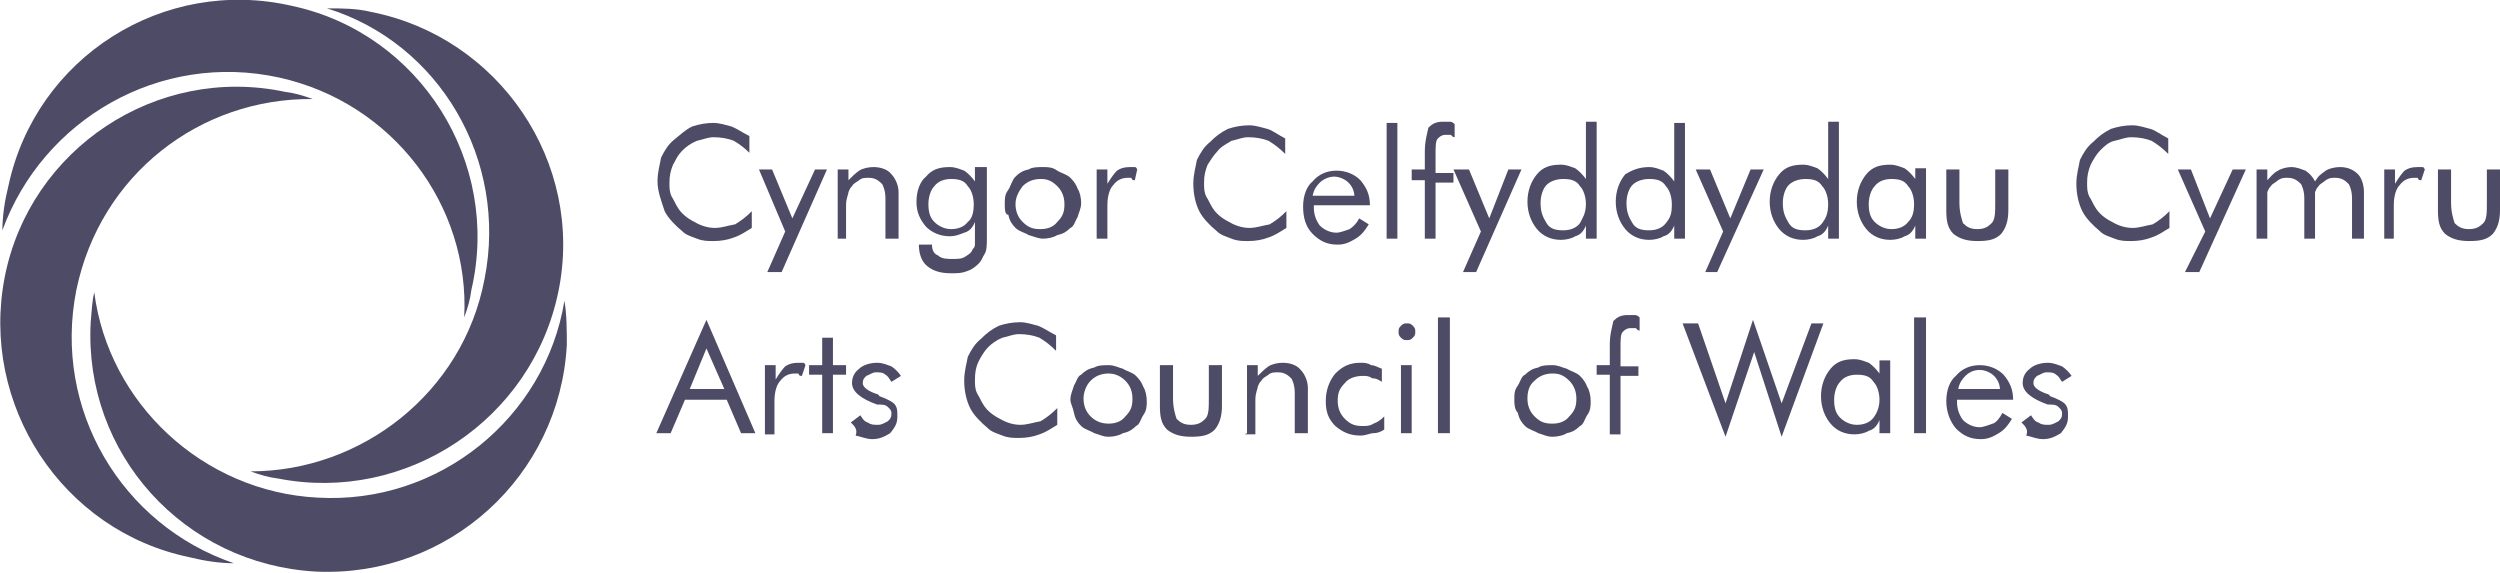 <?xml version="1.0" encoding="utf-8"?>
<!-- Generator: Adobe Illustrator 19.2.1, SVG Export Plug-In . SVG Version: 6.00 Build 0)  -->
<svg version="1.1" id="Layer_1" xmlns="http://www.w3.org/2000/svg" xmlns:xlink="http://www.w3.org/1999/xlink" x="0px" y="0px"
	 width="209.5px" height="48px" viewBox="0 0 209.5 48" style="enable-background:new 0 0 209.5 48;" xml:space="preserve">
<style type="text/css">
	.st0{fill:#4E4B66;}
	.st1{fill:#333333;}
	.st2{fill:#93B7BB;}
	.st3{fill:#FFFFFF;}
	.st4{fill:#F99562;}
	.st5{fill:#65A4BF;}
	.st6{fill:#FFCC4F;}
	.st7{fill:#7D7991;}
	.st8{opacity:0.3;fill:#666666;}
</style>
<g>
	<path class="st0" d="M59.2,29.2l-1.4,3.4h2.9L59.2,29.2L59.2,29.2z M59.2,26.8l4.1,9.5h-1.2l-1.2-2.8h-3.5l-1.2,2.8h-1.2L59.2,26.8
		"/>
	<path class="st0" d="M64.1,36.3v-5.7H65v1.2c0.3-0.5,0.6-0.9,0.8-1.1c0.3-0.2,0.6-0.3,1.1-0.3c0.2,0,0.2,0,0.3,0
		c0.2,0,0.2,0,0.3,0.2l-0.3,0.9c-0.2,0-0.2,0-0.3-0.2c-0.2,0-0.2,0-0.3,0c-0.5,0-0.9,0.2-1.2,0.6c-0.3,0.3-0.5,0.9-0.5,1.7v2.8h-0.8
		"/>
	<polyline class="st0" points="68.9,31.4 67.8,31.4 67.8,30.6 68.9,30.6 68.9,28.3 69.8,28.3 69.8,30.6 70.9,30.6 70.9,31.4 
		69.8,31.4 69.8,36.3 68.9,36.3 68.9,31.4 	"/>
	<path class="st0" d="M71.3,35.4l0.8-0.6c0.2,0.3,0.3,0.5,0.6,0.6c0.3,0.2,0.5,0.2,0.9,0.2c0.3,0,0.6-0.2,0.8-0.3
		c0.2-0.2,0.3-0.3,0.3-0.6c0-0.2,0-0.3-0.2-0.5c-0.2-0.2-0.3-0.3-0.8-0.3h-0.2c-1.4-0.5-2.1-1.1-2.1-1.8c0-0.5,0.2-0.9,0.6-1.2
		c0.3-0.3,0.9-0.5,1.5-0.5c0.5,0,0.9,0.2,1.2,0.3c0.3,0.2,0.6,0.5,0.8,0.8l-0.8,0.5c-0.2-0.3-0.3-0.5-0.5-0.6
		c-0.2-0.2-0.5-0.2-0.8-0.2s-0.5,0.2-0.8,0.3c-0.2,0.2-0.3,0.3-0.3,0.6c0,0.3,0.3,0.6,1.1,0.9c0.2,0,0.3,0.2,0.3,0.2
		c0.6,0.2,1.1,0.5,1.2,0.6c0.3,0.3,0.3,0.6,0.3,1.1c0,0.6-0.2,0.9-0.6,1.4c-0.5,0.3-0.9,0.5-1.5,0.5c-0.5,0-0.9-0.2-1.4-0.3
		C71.9,36,71.6,35.7,71.3,35.4"/>
	<path class="st0" d="M88.5,29.4c-0.5-0.5-0.9-0.8-1.4-1.1c-0.5-0.2-1.1-0.3-1.7-0.3c-0.5,0-0.9,0.2-1.4,0.3
		c-0.5,0.2-0.9,0.5-1.2,0.8c-0.3,0.3-0.6,0.8-0.8,1.2s-0.3,0.9-0.3,1.5c0,0.5,0,0.8,0.2,1.2c0.2,0.3,0.3,0.6,0.5,0.9
		c0.3,0.5,0.8,0.9,1.4,1.2c0.5,0.3,1.1,0.5,1.7,0.5s1.1-0.2,1.7-0.3c0.5-0.3,0.9-0.6,1.4-1.1v1.4c-0.5,0.3-0.9,0.6-1.5,0.8
		c-0.5,0.2-1.1,0.3-1.7,0.3c-0.5,0-0.9,0-1.4-0.2c-0.5-0.2-0.9-0.3-1.2-0.6c-0.6-0.5-1.2-1.1-1.5-1.7s-0.5-1.4-0.5-2.3
		c0-0.8,0.2-1.4,0.3-2c0.3-0.6,0.6-1.1,1.1-1.5c0.5-0.5,0.9-0.8,1.5-1.1c0.6-0.2,1.2-0.3,1.8-0.3c0.5,0,1.1,0.2,1.5,0.3
		c0.5,0.2,0.9,0.5,1.5,0.8V29.4"/>
	<path class="st0" d="M90.8,33.4c0,0.6,0.2,1.1,0.6,1.5s0.9,0.6,1.5,0.6c0.6,0,1.1-0.2,1.4-0.6c0.5-0.5,0.6-0.9,0.6-1.5
		s-0.2-1.1-0.6-1.5s-0.9-0.6-1.4-0.6c-0.6,0-1.1,0.2-1.5,0.6S90.8,32.9,90.8,33.4L90.8,33.4z M89.7,33.5c0-0.5,0.2-0.8,0.3-1.2
		c0.2-0.3,0.3-0.8,0.6-0.9c0.3-0.3,0.6-0.5,1.1-0.6c0.3-0.2,0.8-0.2,1.2-0.2c0.5,0,0.8,0.2,1.2,0.3c0.3,0.2,0.8,0.3,1.1,0.6
		c0.3,0.3,0.5,0.6,0.6,0.9c0.2,0.3,0.3,0.8,0.3,1.2s0,0.8-0.3,1.2c-0.2,0.3-0.3,0.8-0.6,0.9c-0.3,0.3-0.6,0.5-1.1,0.6
		c-0.3,0.2-0.8,0.3-1.2,0.3c-0.5,0-0.8-0.2-1.2-0.3c-0.3-0.2-0.8-0.3-1.1-0.6c-0.3-0.3-0.5-0.6-0.6-1.1S89.7,33.8,89.7,33.5"/>
	<path class="st0" d="M98.3,30.6v2.8c0,0.8,0.2,1.4,0.3,1.7c0.3,0.3,0.6,0.5,1.2,0.5c0.6,0,0.9-0.2,1.2-0.5c0.3-0.3,0.3-0.9,0.3-1.7
		v-2.8h1.1V34c0,0.9-0.2,1.5-0.6,2c-0.5,0.5-1.1,0.6-2,0.6c-0.9,0-1.5-0.2-2-0.6c-0.5-0.5-0.6-1.1-0.6-2v-3.4H98.3"/>
	<path class="st0" d="M104.5,36.3v-5.7h0.9v0.9c0.3-0.3,0.6-0.6,0.9-0.8c0.3-0.2,0.8-0.3,1.2-0.3c0.6,0,1.2,0.2,1.5,0.6
		c0.3,0.3,0.6,0.9,0.6,1.5v3.8h-1.1v-3.4c0-0.6-0.2-1.1-0.3-1.2c-0.3-0.3-0.6-0.5-1.1-0.5c-0.3,0-0.6,0-0.8,0.2
		c-0.3,0.2-0.5,0.3-0.6,0.5c-0.2,0.2-0.2,0.3-0.3,0.5c0,0.2-0.2,0.5-0.2,1.1v2.9h-0.9"/>
	<path class="st0" d="M116,34.9V36c-0.3,0.2-0.6,0.3-0.9,0.3c-0.3,0-0.6,0.2-1.1,0.2c-0.9,0-1.5-0.3-2.1-0.8
		c-0.6-0.6-0.8-1.2-0.8-2.1c0-0.9,0.3-1.7,0.8-2.3c0.6-0.6,1.2-0.9,2.1-0.9c0.3,0,0.6,0,0.9,0.2c0.3,0,0.6,0.2,0.9,0.3v1.1
		c-0.3-0.2-0.5-0.3-0.8-0.3c-0.3-0.2-0.5-0.2-0.8-0.2c-0.6,0-1.2,0.2-1.5,0.6c-0.5,0.5-0.6,0.9-0.6,1.5s0.2,1.1,0.6,1.5
		c0.5,0.5,0.9,0.6,1.5,0.6c0.3,0,0.6,0,0.9-0.2C115.4,35.4,115.7,35.2,116,34.9"/>
	<path class="st0" d="M117.4,36.3v-5.7h0.9v5.7H117.4L117.4,36.3z M117.2,27.8c0-0.2,0-0.3,0.2-0.5c0.2-0.2,0.3-0.2,0.5-0.2
		c0.2,0,0.3,0,0.5,0.2c0.2,0.2,0.2,0.3,0.2,0.5c0,0.2,0,0.3-0.2,0.5c-0.2,0.2-0.3,0.2-0.5,0.2s-0.3,0-0.5-0.2
		C117.2,28.1,117.2,28,117.2,27.8"/>
	<polyline class="st0" points="120.5,36.3 120.5,26.6 121.5,26.6 121.5,36.3 120.5,36.3 	"/>
	<path class="st0" d="M128,33.4c0,0.6,0.2,1.1,0.6,1.5c0.5,0.5,0.9,0.6,1.5,0.6s1.1-0.2,1.4-0.6c0.5-0.5,0.6-0.9,0.6-1.5
		s-0.2-1.1-0.6-1.5c-0.5-0.5-0.9-0.6-1.4-0.6c-0.6,0-1.1,0.2-1.5,0.6C128.1,32.3,128,32.9,128,33.4L128,33.4z M126.9,33.5
		c0-0.5,0-0.8,0.3-1.2c0.2-0.3,0.3-0.8,0.6-0.9c0.3-0.3,0.6-0.5,1.1-0.6c0.3-0.2,0.8-0.2,1.2-0.2c0.5,0,0.8,0.2,1.2,0.3
		c0.3,0.2,0.8,0.3,1.1,0.6c0.3,0.3,0.5,0.6,0.6,0.9c0.2,0.3,0.3,0.8,0.3,1.2s0,0.8-0.3,1.2c-0.2,0.3-0.3,0.8-0.6,0.9
		c-0.3,0.3-0.6,0.5-1.1,0.6c-0.3,0.2-0.8,0.3-1.2,0.3c-0.5,0-0.8-0.2-1.2-0.3c-0.3-0.2-0.8-0.3-1.1-0.6s-0.5-0.6-0.6-1.1
		C126.9,34.3,126.9,33.8,126.9,33.5"/>
	<path class="st0" d="M134.9,36.3v-4.9h-1.1v-0.8h1.1v-1.7c0-0.9,0.2-1.5,0.3-2c0.3-0.3,0.6-0.5,1.2-0.5c0.2,0,0.3,0,0.5,0
		s0.3,0,0.5,0.2v1.1c-0.2,0-0.3-0.2-0.3-0.2c-0.2,0-0.3,0-0.5,0c-0.3,0-0.5,0.2-0.6,0.3c-0.2,0.2-0.2,0.6-0.2,1.4v1.5h1.5v0.8h-1.5
		v4.9h-0.9"/>
	<polyline class="st0" points="141,27.1 142.3,27.1 144.6,33.8 146.9,26.8 149.3,33.8 151.8,27.1 152.8,27.1 149.3,36.6 147,29.5 
		144.6,36.6 141,27.1 	"/>
	<path class="st0" d="M157.5,33.5c0-0.6-0.2-1.2-0.5-1.5c-0.3-0.5-0.8-0.6-1.4-0.6s-1.1,0.2-1.4,0.6c-0.3,0.3-0.5,0.9-0.5,1.5
		c0,0.8,0.2,1.2,0.5,1.5c0.3,0.3,0.8,0.6,1.4,0.6s1.1-0.2,1.4-0.6S157.5,34.1,157.5,33.5L157.5,33.5z M158.4,30.6v5.7h-0.9v-1.1
		c-0.2,0.5-0.5,0.8-0.9,0.9c-0.3,0.2-0.8,0.3-1.2,0.3c-0.8,0-1.5-0.3-2-0.9c-0.5-0.6-0.8-1.4-0.8-2.3s0.3-1.7,0.8-2.3
		c0.5-0.6,1.1-0.8,2-0.8c0.5,0,0.9,0.2,1.2,0.3c0.3,0.2,0.6,0.5,0.9,0.9v-1.1h0.9"/>
	<polyline class="st0" points="160.4,36.3 160.4,26.6 161.4,26.6 161.4,36.3 160.4,36.3 	"/>
	<path class="st0" d="M167.6,32.7c0-0.5-0.2-0.9-0.5-1.2c-0.3-0.3-0.8-0.5-1.2-0.5c-0.5,0-0.9,0.2-1.2,0.5c-0.3,0.3-0.5,0.6-0.6,1.1
		h3.5V32.7z M168.5,33.5h-4.5v0.2c0,0.6,0.2,1.1,0.5,1.5c0.3,0.3,0.8,0.6,1.4,0.6c0.3,0,0.8-0.2,1.1-0.3s0.6-0.5,0.8-0.9l0.8,0.5
		c-0.3,0.5-0.6,0.9-1.1,1.2c-0.5,0.3-0.9,0.5-1.5,0.5c-0.9,0-1.5-0.3-2.1-0.9c-0.5-0.6-0.8-1.4-0.8-2.3c0-0.9,0.3-1.7,0.8-2.1
		c0.5-0.6,1.2-0.9,2-0.9c0.8,0,1.5,0.3,2,0.8c0.5,0.6,0.8,1.2,0.8,2.1L168.5,33.5"/>
	<path class="st0" d="M169.4,35.4l0.8-0.6c0.2,0.3,0.3,0.5,0.6,0.6c0.3,0.2,0.5,0.2,0.9,0.2c0.3,0,0.6-0.2,0.8-0.3
		c0.2-0.2,0.3-0.3,0.3-0.6c0-0.2,0-0.3-0.2-0.5s-0.3-0.3-0.8-0.3h-0.2c-1.4-0.5-2.1-1.1-2.1-1.8c0-0.5,0.2-0.9,0.6-1.2
		c0.3-0.3,0.9-0.5,1.5-0.5c0.5,0,0.9,0.2,1.2,0.3c0.3,0.2,0.6,0.5,0.8,0.8l-0.8,0.5c-0.2-0.3-0.3-0.5-0.5-0.6
		c-0.2-0.2-0.5-0.2-0.8-0.2c-0.3,0-0.5,0.2-0.8,0.3c-0.2,0.2-0.3,0.3-0.3,0.6c0,0.3,0.3,0.6,1.1,0.9c0.2,0,0.3,0.2,0.3,0.2
		c0.6,0.2,1.1,0.5,1.2,0.6c0.3,0.3,0.3,0.6,0.3,1.1c0,0.6-0.2,0.9-0.6,1.4c-0.5,0.3-0.9,0.5-1.5,0.5c-0.5,0-0.9-0.2-1.4-0.3
		C170,36,169.7,35.7,169.4,35.4"/>
	<path class="st0" d="M62.9,12.9c-0.5-0.5-0.9-0.8-1.4-1.1c-0.5-0.2-1.1-0.3-1.7-0.3c-0.5,0-0.9,0.2-1.4,0.3
		c-0.5,0.2-0.9,0.5-1.2,0.8c-0.5,0.5-0.6,0.9-0.8,1.2c-0.2,0.5-0.3,0.9-0.3,1.5c0,0.5,0,0.8,0.2,1.2c0.2,0.3,0.3,0.6,0.5,0.9
		c0.3,0.5,0.8,0.9,1.4,1.2c0.5,0.3,1.1,0.5,1.7,0.5c0.6,0,1.1-0.2,1.7-0.3c0.5-0.3,0.9-0.6,1.4-1.1v1.4c-0.5,0.3-0.9,0.6-1.5,0.8
		c-0.5,0.2-1.1,0.3-1.7,0.3c-0.5,0-0.9,0-1.4-0.2c-0.5-0.2-0.9-0.3-1.2-0.6c-0.6-0.5-1.2-1.1-1.5-1.7c-0.3-0.9-0.6-1.7-0.6-2.5
		s0.2-1.4,0.3-2c0.3-0.6,0.6-1.1,1.1-1.5s0.9-0.8,1.5-1.1c0.6-0.2,1.2-0.3,1.8-0.3c0.5,0,1.1,0.2,1.5,0.3c0.5,0.2,0.9,0.5,1.5,0.8
		v1.4"/>
	<polyline class="st0" points="64.3,22.8 65.8,19.4 63.6,14.2 64.7,14.2 66.4,18.3 68.3,14.2 69.3,14.2 65.5,22.8 64.3,22.8 	"/>
	<path class="st0" d="M70.2,20v-5.8h0.9v0.9c0.3-0.3,0.6-0.6,0.9-0.8c0.3-0.2,0.8-0.3,1.2-0.3c0.6,0,1.2,0.2,1.5,0.6
		c0.3,0.3,0.6,0.9,0.6,1.5V20h-1.1v-3.4c0-0.6-0.2-1.1-0.3-1.2c-0.3-0.3-0.6-0.5-1.1-0.5c-0.3,0-0.6,0-0.8,0.2
		c-0.3,0.2-0.5,0.3-0.6,0.5c-0.2,0.2-0.2,0.3-0.3,0.5c0,0.2-0.2,0.5-0.2,1.1V20H70.2"/>
	<path class="st0" d="M81.6,17.1c0-0.6-0.2-1.2-0.5-1.5c-0.3-0.5-0.8-0.6-1.4-0.6s-1.1,0.2-1.4,0.6c-0.3,0.3-0.5,0.9-0.5,1.5
		c0,0.8,0.2,1.2,0.5,1.5s0.8,0.6,1.4,0.6s1.1-0.2,1.4-0.6C81.5,18.3,81.6,17.7,81.6,17.1L81.6,17.1z M82.7,14.2v5.7
		c0,0.6,0,1.1-0.2,1.4s-0.2,0.5-0.5,0.8c-0.3,0.3-0.6,0.5-0.9,0.6c-0.5,0.2-0.8,0.2-1.4,0.2c-0.9,0-1.5-0.2-2-0.6S77,21.2,77,20.5
		h1.1l0,0c0,0.5,0.2,0.8,0.5,0.9c0.3,0.3,0.8,0.3,1.2,0.3c0.5,0,0.8,0,1.1-0.2c0.3-0.2,0.5-0.3,0.6-0.6c0.2-0.2,0.2-0.3,0.2-0.5
		s0-0.5,0-0.8v-0.5v-0.5c-0.2,0.5-0.5,0.8-0.9,0.9c-0.5,0.2-0.8,0.3-1.2,0.3c-0.8,0-1.5-0.3-2-0.8c-0.5-0.6-0.8-1.2-0.8-2.1
		c0-0.9,0.3-1.7,0.8-2.1c0.5-0.6,1.1-0.8,2-0.8c0.5,0,0.9,0.2,1.2,0.3c0.3,0.2,0.6,0.5,0.9,0.9v-1.2H82.7"/>
	<path class="st0" d="M85.1,17.1c0,0.6,0.2,1.1,0.6,1.5c0.5,0.5,0.9,0.6,1.5,0.6s1.1-0.2,1.4-0.6c0.5-0.5,0.6-0.9,0.6-1.5
		s-0.2-1.1-0.6-1.5c-0.5-0.5-0.9-0.6-1.4-0.6c-0.6,0-1.1,0.2-1.5,0.6C85.4,16,85.1,16.5,85.1,17.1L85.1,17.1z M84.2,17.1
		c0-0.5,0-0.8,0.3-1.2c0.2-0.3,0.3-0.8,0.6-1.1s0.6-0.5,1.1-0.6C86.5,14,87,14,87.4,14s0.8,0,1.2,0.3c0.3,0.2,0.8,0.3,1.1,0.6
		s0.5,0.6,0.6,0.9c0.2,0.3,0.3,0.8,0.3,1.2c0,0.5-0.2,0.8-0.3,1.2c-0.2,0.3-0.3,0.8-0.6,0.9c-0.3,0.3-0.6,0.5-1.1,0.6
		c-0.3,0.2-0.8,0.3-1.2,0.3s-0.8-0.2-1.2-0.3c-0.3-0.2-0.8-0.3-1.1-0.6s-0.5-0.6-0.6-1.1C84.2,18,84.2,17.5,84.2,17.1"/>
	<path class="st0" d="M91.9,20v-5.8h0.9v1.2c0.3-0.5,0.6-0.9,0.8-1.1c0.3-0.2,0.6-0.3,1.1-0.3c0.2,0,0.2,0,0.3,0
		c0.2,0,0.2,0,0.3,0.2l-0.2,0.9c-0.2,0-0.2,0-0.3-0.2c-0.2,0-0.2,0-0.3,0c-0.5,0-0.9,0.2-1.2,0.6c-0.3,0.3-0.5,0.9-0.5,1.7V20H91.9"
		/>
	<path class="st0" d="M107.7,12.9c-0.5-0.5-0.9-0.8-1.4-1.1c-0.5-0.2-1.1-0.3-1.7-0.3c-0.5,0-0.9,0.2-1.4,0.3
		c-0.5,0.3-0.9,0.5-1.2,0.9c-0.3,0.3-0.6,0.8-0.8,1.1c-0.2,0.5-0.3,0.9-0.3,1.5c0,0.5,0,0.8,0.2,1.2c0.2,0.3,0.3,0.6,0.5,0.9
		c0.3,0.5,0.8,0.9,1.4,1.2c0.5,0.3,1.1,0.5,1.7,0.5c0.6,0,1.1-0.2,1.7-0.3c0.5-0.3,0.9-0.6,1.4-1.1v1.4c-0.5,0.3-0.9,0.6-1.5,0.8
		c-0.5,0.2-1.1,0.3-1.7,0.3c-0.5,0-0.9,0-1.4-0.2c-0.5-0.2-0.9-0.3-1.2-0.6c-0.6-0.5-1.2-1.1-1.5-1.7c-0.3-0.6-0.5-1.4-0.5-2.3
		c0-0.8,0.2-1.4,0.3-2c0.3-0.6,0.6-1.1,1.1-1.5c0.5-0.5,0.9-0.8,1.5-1.1c0.6-0.2,1.2-0.3,1.8-0.3c0.5,0,1.1,0.2,1.5,0.3
		s0.9,0.5,1.5,0.8L107.7,12.9"/>
	<path class="st0" d="M113.5,16.5c0-0.5-0.2-0.9-0.5-1.2c-0.3-0.3-0.8-0.5-1.2-0.5s-0.9,0.2-1.2,0.5s-0.5,0.6-0.6,1.1h3.5V16.5z
		 M114.6,17.2h-4.5v0.2c0,0.6,0.2,1.1,0.5,1.5c0.3,0.3,0.8,0.6,1.4,0.6c0.3,0,0.8-0.2,1.1-0.3c0.3-0.2,0.6-0.5,0.8-0.9l0.8,0.5
		c-0.3,0.5-0.6,0.9-1.1,1.2c-0.5,0.3-0.9,0.5-1.5,0.5c-0.9,0-1.5-0.3-2.1-0.9c-0.6-0.6-0.8-1.4-0.8-2.3c0-0.9,0.3-1.7,0.8-2.1
		c0.5-0.6,1.2-0.9,2-0.9c0.8,0,1.5,0.3,2,0.8c0.5,0.6,0.8,1.2,0.8,2.1L114.6,17.2"/>
	<polyline class="st0" points="116.2,20 116.2,10.3 117.1,10.3 117.1,20 116.2,20 	"/>
	<path class="st0" d="M119.4,20v-4.9h-1.1v-0.9h1.1v-1.5c0-0.9,0.2-1.5,0.3-2c0.3-0.3,0.6-0.5,1.2-0.5c0.2,0,0.3,0,0.5,0
		c0.2,0,0.3,0,0.5,0.2v1.1c-0.2,0-0.3-0.2-0.3-0.2c-0.2,0-0.3,0-0.5,0c-0.3,0-0.5,0.2-0.6,0.3c-0.2,0.2-0.2,0.6-0.2,1.4v1.5h1.5v0.8
		h-1.5V20H119.4"/>
	<polyline class="st0" points="122.6,22.8 124.1,19.4 121.8,14.2 123.1,14.2 124.8,18.3 126.4,14.2 127.5,14.2 123.7,22.8 
		122.6,22.8 	"/>
	<path class="st0" d="M132.9,17.1c0-0.6-0.2-1.2-0.5-1.5c-0.3-0.5-0.8-0.6-1.4-0.6s-1.1,0.2-1.4,0.5c-0.3,0.3-0.5,0.9-0.5,1.5
		c0,0.8,0.2,1.2,0.5,1.7c0.3,0.5,0.8,0.6,1.4,0.6s1.1-0.2,1.4-0.6C132.6,18.3,132.9,17.9,132.9,17.1L132.9,17.1z M133.8,10.3V20
		h-0.9v-1.1c-0.2,0.5-0.5,0.8-0.9,0.9c-0.3,0.2-0.8,0.3-1.2,0.3c-0.8,0-1.5-0.3-2-0.9c-0.5-0.6-0.8-1.4-0.8-2.3
		c0-0.9,0.3-1.7,0.8-2.3c0.5-0.6,1.1-0.8,2-0.8c0.5,0,0.9,0.2,1.2,0.3c0.3,0.2,0.6,0.5,0.9,0.9v-4.8H133.8"/>
	<path class="st0" d="M140.1,17.1c0-0.6-0.2-1.2-0.5-1.5c-0.3-0.5-0.8-0.6-1.4-0.6s-1.1,0.2-1.4,0.5c-0.3,0.3-0.5,0.9-0.5,1.5
		c0,0.8,0.2,1.2,0.5,1.7c0.3,0.5,0.8,0.6,1.4,0.6s1.1-0.2,1.4-0.6C140,18.2,140.1,17.9,140.1,17.1L140.1,17.1z M141.2,10.3V20h-0.9
		v-1.1c-0.2,0.5-0.5,0.8-0.9,0.9c-0.3,0.2-0.8,0.3-1.2,0.3c-0.8,0-1.5-0.3-2-0.9c-0.5-0.6-0.8-1.4-0.8-2.3c0-0.9,0.3-1.7,0.8-2.3
		c0.5-0.3,1.1-0.6,2-0.6c0.5,0,0.9,0.2,1.2,0.3c0.3,0.2,0.6,0.5,0.9,0.9v-4.9H141.2"/>
	<polyline class="st0" points="142.9,22.8 144.4,19.4 142.1,14.2 143.3,14.2 145,18.3 146.7,14.2 147.8,14.2 143.9,22.8 142.9,22.8 
			"/>
	<path class="st0" d="M153.2,17.1c0-0.6-0.2-1.2-0.5-1.5c-0.3-0.5-0.8-0.6-1.4-0.6s-1.1,0.2-1.4,0.5c-0.3,0.3-0.5,0.9-0.5,1.5
		c0,0.8,0.2,1.2,0.5,1.7c0.3,0.5,0.8,0.6,1.4,0.6s1.1-0.2,1.4-0.6C153,18.3,153.2,17.9,153.2,17.1L153.2,17.1z M154.1,10.3V20h-0.9
		v-1.1c-0.2,0.5-0.5,0.8-0.9,0.9c-0.3,0.2-0.8,0.3-1.2,0.3c-0.8,0-1.5-0.3-2-0.9c-0.5-0.6-0.8-1.4-0.8-2.3c0-0.9,0.3-1.7,0.8-2.3
		c0.5-0.6,1.1-0.8,2-0.8c0.5,0,0.9,0.2,1.2,0.3c0.3,0.2,0.6,0.5,0.9,0.9v-4.8H154.1"/>
	<path class="st0" d="M160.4,17.1c0-0.6-0.2-1.2-0.5-1.5c-0.3-0.5-0.8-0.6-1.4-0.6c-0.6,0-1.1,0.2-1.4,0.6c-0.3,0.3-0.5,0.9-0.5,1.5
		c0,0.8,0.2,1.2,0.5,1.5c0.3,0.3,0.8,0.6,1.4,0.6c0.6,0,1.1-0.2,1.4-0.6C160.2,18.3,160.4,17.9,160.4,17.1L160.4,17.1z M161.4,14.2
		V20h-0.9v-1.1c-0.2,0.5-0.5,0.8-0.9,0.9c-0.3,0.2-0.8,0.3-1.2,0.3c-0.8,0-1.5-0.3-2-0.9c-0.5-0.6-0.8-1.4-0.8-2.3
		c0-0.9,0.3-1.7,0.8-2.3c0.5-0.6,1.1-0.8,2-0.8c0.5,0,0.9,0.2,1.2,0.3c0.3,0.2,0.6,0.5,0.9,0.9v-0.9H161.4"/>
	<path class="st0" d="M164.2,14.2v2.8c0,0.8,0.2,1.4,0.3,1.7c0.3,0.3,0.6,0.5,1.2,0.5s0.9-0.2,1.2-0.5c0.3-0.3,0.3-0.9,0.3-1.7v-2.8
		h1.1v3.4c0,0.9-0.2,1.5-0.6,2c-0.5,0.5-1.1,0.6-2,0.6c-0.9,0-1.5-0.2-2-0.6c-0.5-0.5-0.6-1.1-0.6-2v-3.4H164.2"/>
	<path class="st0" d="M181.7,12.9c-0.5-0.5-0.9-0.8-1.4-1.1c-0.5-0.2-1.1-0.3-1.7-0.3c-0.5,0-0.9,0.2-1.4,0.3s-0.9,0.5-1.2,0.8
		s-0.6,0.8-0.8,1.2c-0.2,0.5-0.3,0.9-0.3,1.5c0,0.5,0,0.8,0.2,1.2c0.2,0.3,0.3,0.6,0.5,0.9c0.3,0.5,0.8,0.9,1.4,1.2
		c0.5,0.3,1.1,0.5,1.7,0.5s1.1-0.2,1.7-0.3c0.5-0.3,0.9-0.6,1.4-1.1v1.4c-0.5,0.3-0.9,0.6-1.5,0.8c-0.5,0.2-1.1,0.3-1.7,0.3
		c-0.5,0-0.9,0-1.4-0.2c-0.5-0.2-0.9-0.3-1.2-0.6c-0.6-0.5-1.2-1.1-1.5-1.7c-0.3-0.6-0.5-1.4-0.5-2.3c0-0.8,0.2-1.4,0.3-2
		c0.3-0.6,0.6-1.1,1.1-1.5c0.5-0.5,0.9-0.8,1.5-1.1c0.6-0.2,1.2-0.3,1.8-0.3c0.5,0,1.1,0.2,1.5,0.3s0.9,0.5,1.5,0.8L181.7,12.9"/>
	<polyline class="st0" points="183.1,22.8 184.8,19.4 182.5,14.2 183.6,14.2 185.2,18.3 187.1,14.2 188.2,14.2 184.3,22.8 
		183.1,22.8 	"/>
	<path class="st0" d="M197.1,20v-3.4c0-0.6-0.2-1.1-0.3-1.2c-0.3-0.3-0.6-0.5-1.1-0.5c-0.3,0-0.5,0-0.8,0.2
		c-0.2,0.2-0.5,0.3-0.6,0.5c-0.2,0.2-0.2,0.3-0.3,0.5c0,0.2,0,0.5,0,0.9V20h-0.9v-3.4c0-0.6-0.2-1.1-0.3-1.2
		c-0.3-0.3-0.6-0.5-1.1-0.5c-0.3,0-0.5,0-0.8,0.2c-0.2,0.2-0.5,0.3-0.6,0.5c-0.2,0.2-0.2,0.3-0.3,0.5c0,0.2,0,0.5,0,1.1V20h-0.9
		v-5.8h0.9v0.9c0.3-0.3,0.5-0.6,0.9-0.8c0.3-0.2,0.8-0.3,1.1-0.3c0.5,0,0.9,0.2,1.2,0.3c0.3,0.2,0.6,0.5,0.8,0.9
		c0.3-0.5,0.5-0.6,0.9-0.9c0.3-0.2,0.8-0.3,1.2-0.3c0.6,0,1.1,0.2,1.5,0.6c0.3,0.3,0.5,0.9,0.5,1.5V20H197.1"/>
	<path class="st0" d="M199.8,20v-5.8h0.9v1.2c0.3-0.5,0.6-0.9,0.8-1.1c0.3-0.2,0.6-0.3,1.1-0.3c0.2,0,0.3,0,0.3,0
		c0.2,0,0.2,0,0.3,0.2l-0.3,0.9c-0.2,0-0.2,0-0.3-0.2c-0.2,0-0.2,0-0.3,0c-0.5,0-0.9,0.2-1.2,0.6c-0.3,0.3-0.5,0.9-0.5,1.7V20H199.8
		"/>
	<g>
		<path class="st0" d="M205.4,14.2v2.8c0,0.8,0.2,1.4,0.3,1.7c0.3,0.3,0.6,0.5,1.2,0.5c0.6,0,0.9-0.2,1.2-0.5s0.3-0.9,0.3-1.7v-2.8
			h1.1v3.4c0,0.9-0.2,1.5-0.6,2c-0.5,0.5-1.1,0.6-2,0.6c-0.9,0-1.5-0.2-2-0.6c-0.5-0.5-0.6-1.1-0.6-2v-3.4H205.4"/>
		<path class="st0" d="M6.4,24.3c2-9.7,10.4-16.1,19.8-16c-0.8-0.3-1.5-0.5-2.3-0.6C13.1,5.4,2.5,12.5,0.4,23.2s4.8,21.3,15.5,23.5
			c1.2,0.3,2.5,0.5,3.7,0.5C10.2,44,4.4,34.3,6.4,24.3"/>
		<path class="st0" d="M23.4,6.5c9.5,2.1,16,10.7,15.5,20.1c0.3-0.8,0.5-1.5,0.6-2.3c2.5-10.7-4.3-21.5-15-23.8
			C13.7-2,3,4.8,0.7,15.6c-0.3,1.2-0.5,2.5-0.5,3.7C3.6,10,13.4,4.3,23.4,6.5"/>
		<path class="st0" d="M26.6,41.7C17,41.2,9.1,33.8,7.9,24.5c-0.2,0.8-0.2,1.5-0.3,2.5C7,38,15.4,47.3,26.5,47.9
			c11.1,0.5,20.4-8,21-19c0-1.2,0-2.5-0.2-3.7C45.7,35,36.8,42.3,26.6,41.7"/>
	</g>
	<path class="st0" d="M40.6,23.4C38.8,32.9,30.3,39.5,21,39.5c0.8,0.3,1.5,0.5,2.3,0.6c10.7,2.1,21.3-4.9,23.5-15.7S41.8,3.1,31.1,1
		c-1.2-0.3-2.5-0.3-3.7-0.3C36.8,3.6,42.6,13.4,40.6,23.4"/>
</g>
</svg>
